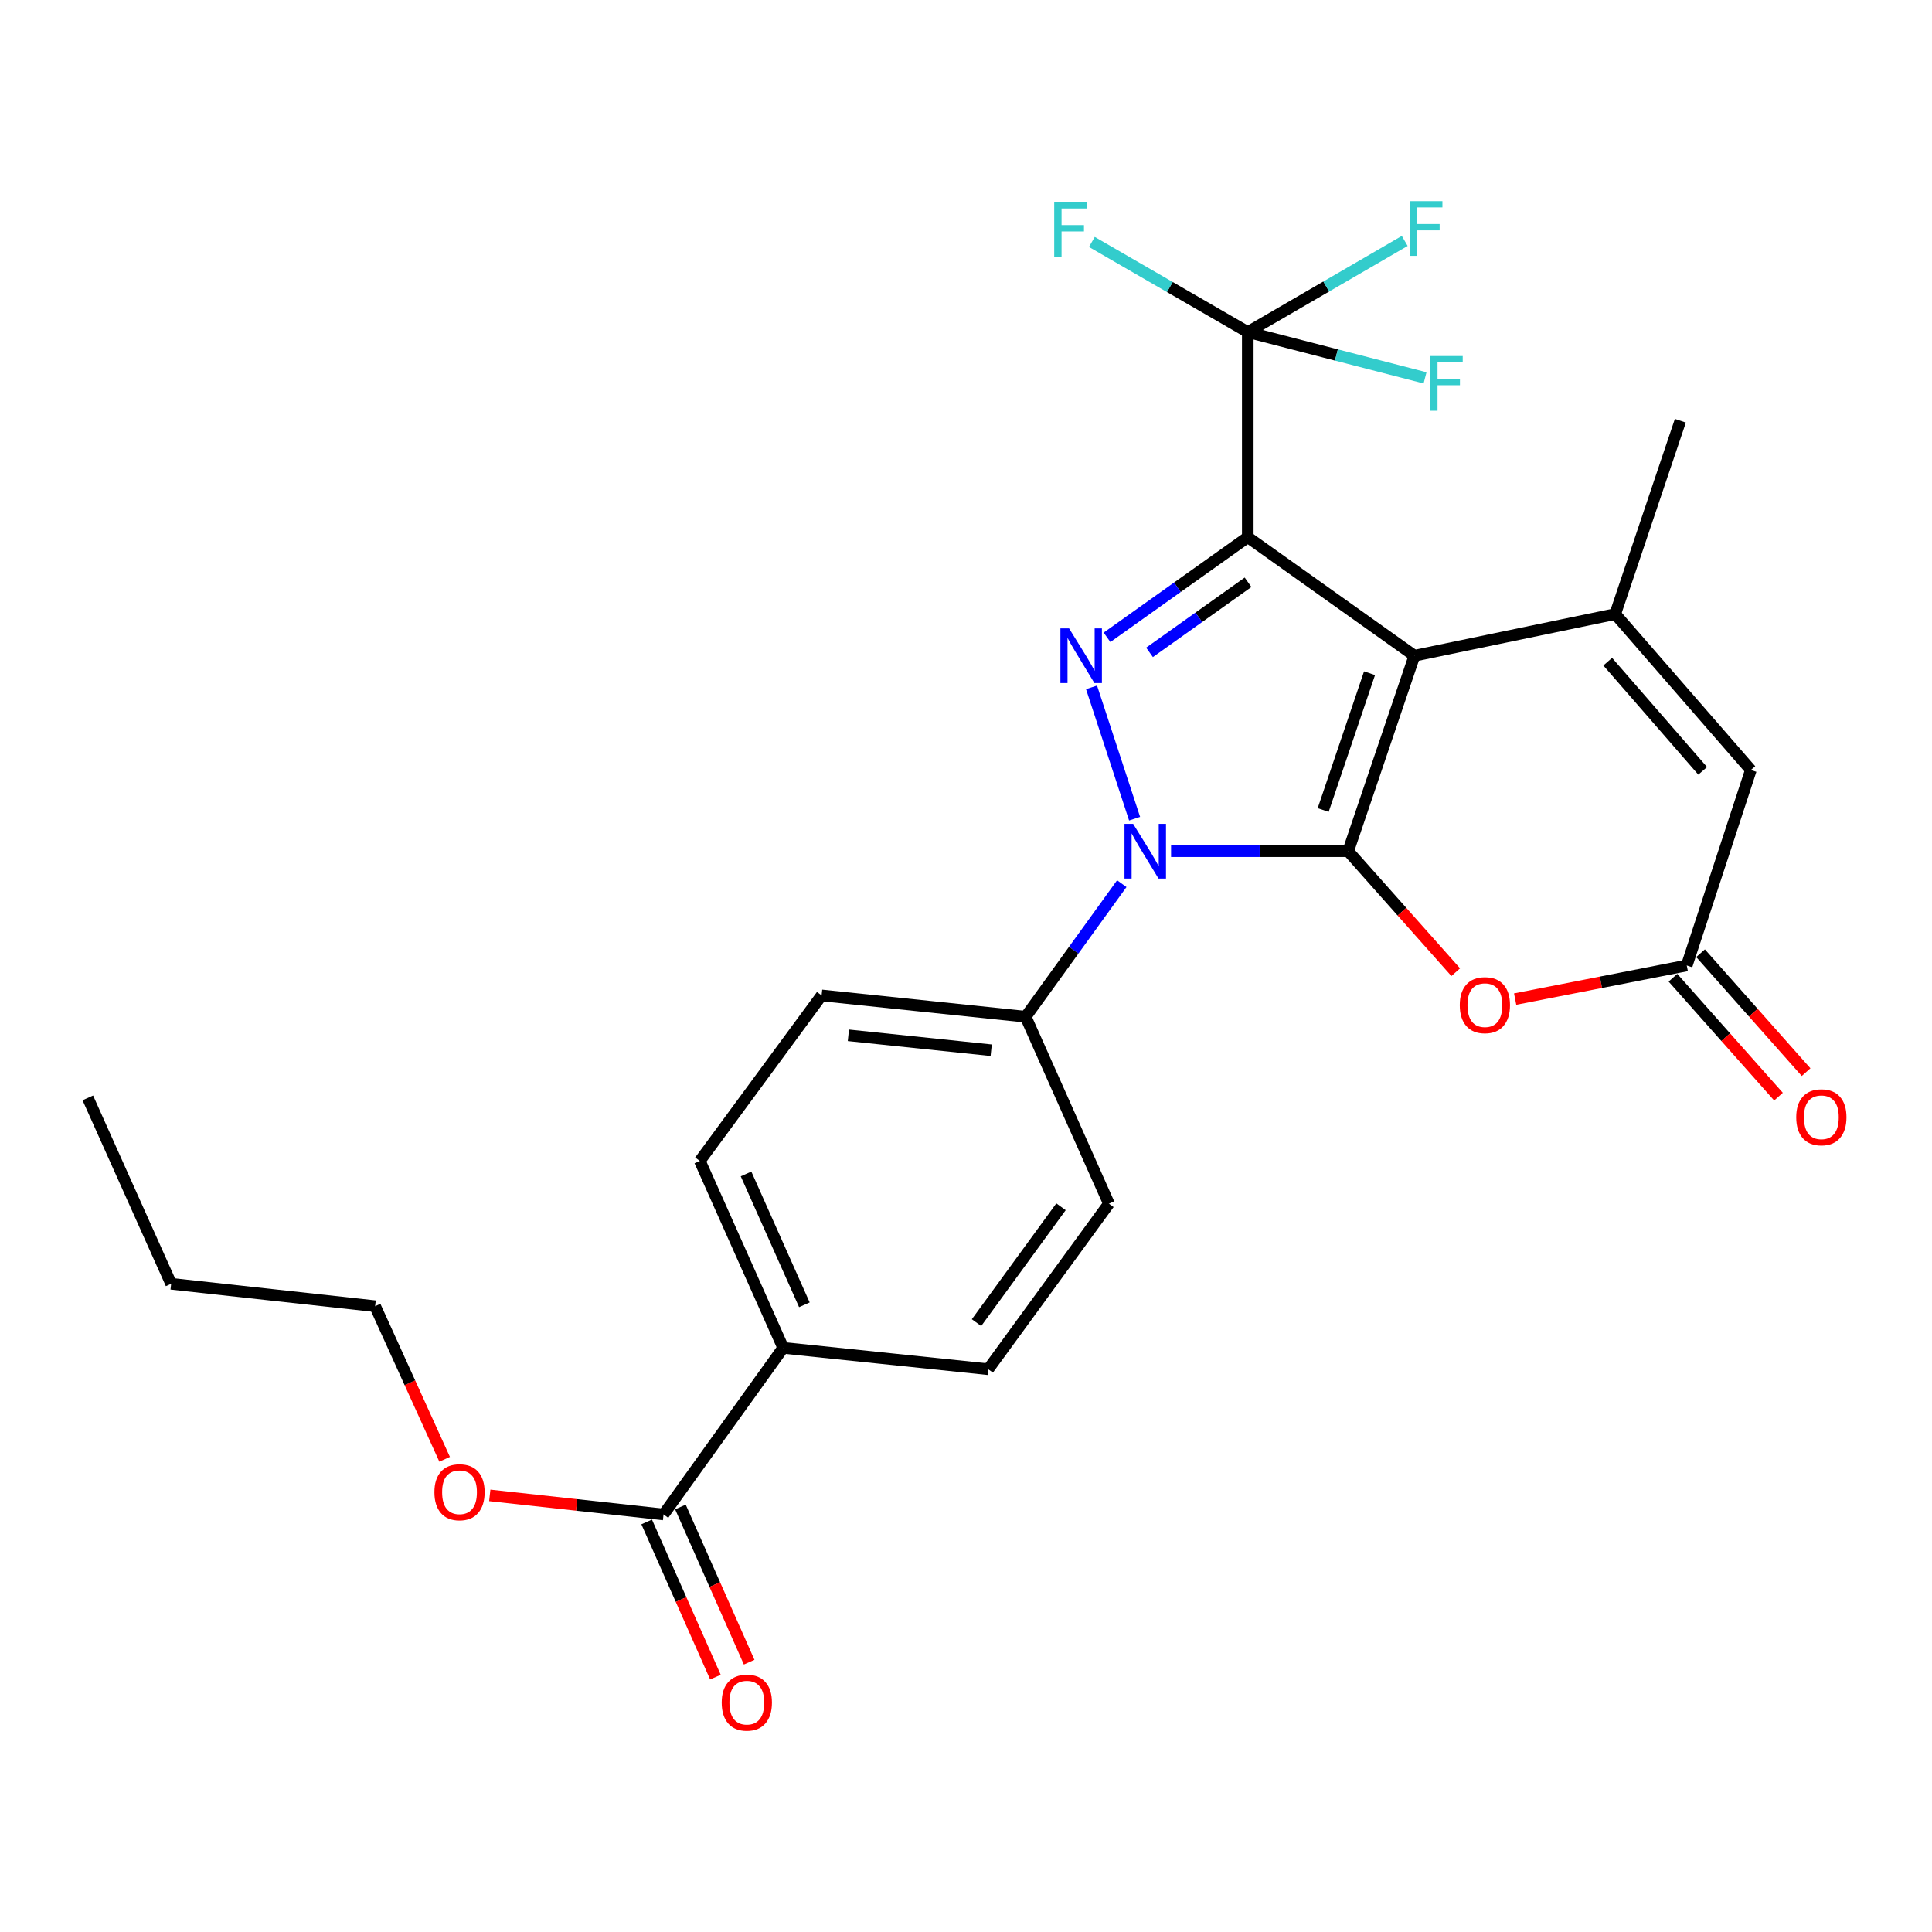 <?xml version='1.0' encoding='iso-8859-1'?>
<svg version='1.1' baseProfile='full'
              xmlns='http://www.w3.org/2000/svg'
                      xmlns:rdkit='http://www.rdkit.org/xml'
                      xmlns:xlink='http://www.w3.org/1999/xlink'
                  xml:space='preserve'
width='1000px' height='1000px' viewBox='0 0 1000 1000'>
<!-- END OF HEADER -->
<rect style='opacity:1.0;fill:#FFFFFF;stroke:none' width='1000' height='1000' x='0' y='0'> </rect>
<path class='bond-0' d='M 732.105,339.4 L 645.845,278.046' style='fill:none;fill-rule:evenodd;stroke:#000000;stroke-width:6px;stroke-linecap:butt;stroke-linejoin:miter;stroke-opacity:1' />
<path class='bond-1' d='M 732.105,339.4 L 697.819,440.58' style='fill:none;fill-rule:evenodd;stroke:#000000;stroke-width:6px;stroke-linecap:butt;stroke-linejoin:miter;stroke-opacity:1' />
<path class='bond-1' d='M 708.872,348.447 L 684.872,419.273' style='fill:none;fill-rule:evenodd;stroke:#000000;stroke-width:6px;stroke-linecap:butt;stroke-linejoin:miter;stroke-opacity:1' />
<path class='bond-4' d='M 732.105,339.4 L 836.032,317.838' style='fill:none;fill-rule:evenodd;stroke:#000000;stroke-width:6px;stroke-linecap:butt;stroke-linejoin:miter;stroke-opacity:1' />
<path class='bond-3' d='M 645.845,278.046 L 609.419,303.961' style='fill:none;fill-rule:evenodd;stroke:#000000;stroke-width:6px;stroke-linecap:butt;stroke-linejoin:miter;stroke-opacity:1' />
<path class='bond-3' d='M 609.419,303.961 L 572.992,329.877' style='fill:none;fill-rule:evenodd;stroke:#0000FF;stroke-width:6px;stroke-linecap:butt;stroke-linejoin:miter;stroke-opacity:1' />
<path class='bond-3' d='M 645.99,301.384 L 620.491,319.525' style='fill:none;fill-rule:evenodd;stroke:#000000;stroke-width:6px;stroke-linecap:butt;stroke-linejoin:miter;stroke-opacity:1' />
<path class='bond-3' d='M 620.491,319.525 L 594.993,337.666' style='fill:none;fill-rule:evenodd;stroke:#0000FF;stroke-width:6px;stroke-linecap:butt;stroke-linejoin:miter;stroke-opacity:1' />
<path class='bond-6' d='M 645.845,278.046 L 645.845,171.89' style='fill:none;fill-rule:evenodd;stroke:#000000;stroke-width:6px;stroke-linecap:butt;stroke-linejoin:miter;stroke-opacity:1' />
<path class='bond-2' d='M 697.819,440.58 L 651.981,440.58' style='fill:none;fill-rule:evenodd;stroke:#000000;stroke-width:6px;stroke-linecap:butt;stroke-linejoin:miter;stroke-opacity:1' />
<path class='bond-2' d='M 651.981,440.58 L 606.144,440.58' style='fill:none;fill-rule:evenodd;stroke:#0000FF;stroke-width:6px;stroke-linecap:butt;stroke-linejoin:miter;stroke-opacity:1' />
<path class='bond-5' d='M 697.819,440.58 L 725.65,471.891' style='fill:none;fill-rule:evenodd;stroke:#000000;stroke-width:6px;stroke-linecap:butt;stroke-linejoin:miter;stroke-opacity:1' />
<path class='bond-5' d='M 725.65,471.891 L 753.481,503.203' style='fill:none;fill-rule:evenodd;stroke:#FF0000;stroke-width:6px;stroke-linecap:butt;stroke-linejoin:miter;stroke-opacity:1' />
<path class='bond-9' d='M 580.637,457.382 L 555.754,491.819' style='fill:none;fill-rule:evenodd;stroke:#0000FF;stroke-width:6px;stroke-linecap:butt;stroke-linejoin:miter;stroke-opacity:1' />
<path class='bond-9' d='M 555.754,491.819 L 530.871,526.256' style='fill:none;fill-rule:evenodd;stroke:#000000;stroke-width:6px;stroke-linecap:butt;stroke-linejoin:miter;stroke-opacity:1' />
<path class='bond-26' d='M 587.262,423.758 L 564.976,355.78' style='fill:none;fill-rule:evenodd;stroke:#0000FF;stroke-width:6px;stroke-linecap:butt;stroke-linejoin:miter;stroke-opacity:1' />
<path class='bond-8' d='M 836.032,317.838 L 906.247,398.559' style='fill:none;fill-rule:evenodd;stroke:#000000;stroke-width:6px;stroke-linecap:butt;stroke-linejoin:miter;stroke-opacity:1' />
<path class='bond-8' d='M 832.153,342.482 L 881.304,398.986' style='fill:none;fill-rule:evenodd;stroke:#000000;stroke-width:6px;stroke-linecap:butt;stroke-linejoin:miter;stroke-opacity:1' />
<path class='bond-21' d='M 836.032,317.838 L 869.755,217.773' style='fill:none;fill-rule:evenodd;stroke:#000000;stroke-width:6px;stroke-linecap:butt;stroke-linejoin:miter;stroke-opacity:1' />
<path class='bond-27' d='M 784.238,517.119 L 828.652,508.423' style='fill:none;fill-rule:evenodd;stroke:#FF0000;stroke-width:6px;stroke-linecap:butt;stroke-linejoin:miter;stroke-opacity:1' />
<path class='bond-27' d='M 828.652,508.423 L 873.066,499.727' style='fill:none;fill-rule:evenodd;stroke:#000000;stroke-width:6px;stroke-linecap:butt;stroke-linejoin:miter;stroke-opacity:1' />
<path class='bond-14' d='M 645.845,171.89 L 686.465,148.3' style='fill:none;fill-rule:evenodd;stroke:#000000;stroke-width:6px;stroke-linecap:butt;stroke-linejoin:miter;stroke-opacity:1' />
<path class='bond-14' d='M 686.465,148.3 L 727.085,124.71' style='fill:none;fill-rule:evenodd;stroke:#33CCCC;stroke-width:6px;stroke-linecap:butt;stroke-linejoin:miter;stroke-opacity:1' />
<path class='bond-15' d='M 645.845,171.89 L 605.496,148.561' style='fill:none;fill-rule:evenodd;stroke:#000000;stroke-width:6px;stroke-linecap:butt;stroke-linejoin:miter;stroke-opacity:1' />
<path class='bond-15' d='M 605.496,148.561 L 565.148,125.233' style='fill:none;fill-rule:evenodd;stroke:#33CCCC;stroke-width:6px;stroke-linecap:butt;stroke-linejoin:miter;stroke-opacity:1' />
<path class='bond-16' d='M 645.845,171.89 L 691.725,183.735' style='fill:none;fill-rule:evenodd;stroke:#000000;stroke-width:6px;stroke-linecap:butt;stroke-linejoin:miter;stroke-opacity:1' />
<path class='bond-16' d='M 691.725,183.735 L 737.604,195.58' style='fill:none;fill-rule:evenodd;stroke:#33CCCC;stroke-width:6px;stroke-linecap:butt;stroke-linejoin:miter;stroke-opacity:1' />
<path class='bond-7' d='M 873.066,499.727 L 906.247,398.559' style='fill:none;fill-rule:evenodd;stroke:#000000;stroke-width:6px;stroke-linecap:butt;stroke-linejoin:miter;stroke-opacity:1' />
<path class='bond-12' d='M 865.923,506.067 L 893.236,536.841' style='fill:none;fill-rule:evenodd;stroke:#000000;stroke-width:6px;stroke-linecap:butt;stroke-linejoin:miter;stroke-opacity:1' />
<path class='bond-12' d='M 893.236,536.841 L 920.549,567.615' style='fill:none;fill-rule:evenodd;stroke:#FF0000;stroke-width:6px;stroke-linecap:butt;stroke-linejoin:miter;stroke-opacity:1' />
<path class='bond-12' d='M 880.208,493.388 L 907.521,524.162' style='fill:none;fill-rule:evenodd;stroke:#000000;stroke-width:6px;stroke-linecap:butt;stroke-linejoin:miter;stroke-opacity:1' />
<path class='bond-12' d='M 907.521,524.162 L 934.834,554.936' style='fill:none;fill-rule:evenodd;stroke:#FF0000;stroke-width:6px;stroke-linecap:butt;stroke-linejoin:miter;stroke-opacity:1' />
<path class='bond-17' d='M 530.871,526.256 L 573.974,623.021' style='fill:none;fill-rule:evenodd;stroke:#000000;stroke-width:6px;stroke-linecap:butt;stroke-linejoin:miter;stroke-opacity:1' />
<path class='bond-18' d='M 530.871,526.256 L 425.267,515.22' style='fill:none;fill-rule:evenodd;stroke:#000000;stroke-width:6px;stroke-linecap:butt;stroke-linejoin:miter;stroke-opacity:1' />
<path class='bond-18' d='M 513.045,543.597 L 439.122,535.872' style='fill:none;fill-rule:evenodd;stroke:#000000;stroke-width:6px;stroke-linecap:butt;stroke-linejoin:miter;stroke-opacity:1' />
<path class='bond-10' d='M 343.453,783.878 L 405.37,697.65' style='fill:none;fill-rule:evenodd;stroke:#000000;stroke-width:6px;stroke-linecap:butt;stroke-linejoin:miter;stroke-opacity:1' />
<path class='bond-13' d='M 334.721,787.746 L 352.512,827.909' style='fill:none;fill-rule:evenodd;stroke:#000000;stroke-width:6px;stroke-linecap:butt;stroke-linejoin:miter;stroke-opacity:1' />
<path class='bond-13' d='M 352.512,827.909 L 370.303,868.071' style='fill:none;fill-rule:evenodd;stroke:#FF0000;stroke-width:6px;stroke-linecap:butt;stroke-linejoin:miter;stroke-opacity:1' />
<path class='bond-13' d='M 352.185,780.01 L 369.976,820.173' style='fill:none;fill-rule:evenodd;stroke:#000000;stroke-width:6px;stroke-linecap:butt;stroke-linejoin:miter;stroke-opacity:1' />
<path class='bond-13' d='M 369.976,820.173 L 387.766,860.336' style='fill:none;fill-rule:evenodd;stroke:#FF0000;stroke-width:6px;stroke-linecap:butt;stroke-linejoin:miter;stroke-opacity:1' />
<path class='bond-22' d='M 343.453,783.878 L 298.479,778.943' style='fill:none;fill-rule:evenodd;stroke:#000000;stroke-width:6px;stroke-linecap:butt;stroke-linejoin:miter;stroke-opacity:1' />
<path class='bond-22' d='M 298.479,778.943 L 253.505,774.008' style='fill:none;fill-rule:evenodd;stroke:#FF0000;stroke-width:6px;stroke-linecap:butt;stroke-linejoin:miter;stroke-opacity:1' />
<path class='bond-11' d='M 405.37,697.65 L 362.235,600.896' style='fill:none;fill-rule:evenodd;stroke:#000000;stroke-width:6px;stroke-linecap:butt;stroke-linejoin:miter;stroke-opacity:1' />
<path class='bond-11' d='M 416.345,675.36 L 386.151,607.632' style='fill:none;fill-rule:evenodd;stroke:#000000;stroke-width:6px;stroke-linecap:butt;stroke-linejoin:miter;stroke-opacity:1' />
<path class='bond-28' d='M 405.37,697.65 L 511.505,708.707' style='fill:none;fill-rule:evenodd;stroke:#000000;stroke-width:6px;stroke-linecap:butt;stroke-linejoin:miter;stroke-opacity:1' />
<path class='bond-20' d='M 573.974,623.021 L 511.505,708.707' style='fill:none;fill-rule:evenodd;stroke:#000000;stroke-width:6px;stroke-linecap:butt;stroke-linejoin:miter;stroke-opacity:1' />
<path class='bond-20' d='M 549.17,624.621 L 505.441,684.602' style='fill:none;fill-rule:evenodd;stroke:#000000;stroke-width:6px;stroke-linecap:butt;stroke-linejoin:miter;stroke-opacity:1' />
<path class='bond-19' d='M 425.267,515.22 L 362.235,600.896' style='fill:none;fill-rule:evenodd;stroke:#000000;stroke-width:6px;stroke-linecap:butt;stroke-linejoin:miter;stroke-opacity:1' />
<path class='bond-23' d='M 230.147,755.329 L 212.154,715.709' style='fill:none;fill-rule:evenodd;stroke:#FF0000;stroke-width:6px;stroke-linecap:butt;stroke-linejoin:miter;stroke-opacity:1' />
<path class='bond-23' d='M 212.154,715.709 L 194.162,676.088' style='fill:none;fill-rule:evenodd;stroke:#000000;stroke-width:6px;stroke-linecap:butt;stroke-linejoin:miter;stroke-opacity:1' />
<path class='bond-24' d='M 194.162,676.088 L 88.579,664.49' style='fill:none;fill-rule:evenodd;stroke:#000000;stroke-width:6px;stroke-linecap:butt;stroke-linejoin:miter;stroke-opacity:1' />
<path class='bond-25' d='M 88.579,664.49 L 45.455,568.266' style='fill:none;fill-rule:evenodd;stroke:#000000;stroke-width:6px;stroke-linecap:butt;stroke-linejoin:miter;stroke-opacity:1' />
<path  class='atom-3' d='M 586.517 426.42
L 595.797 441.42
Q 596.717 442.9, 598.197 445.58
Q 599.677 448.26, 599.757 448.42
L 599.757 426.42
L 603.517 426.42
L 603.517 454.74
L 599.637 454.74
L 589.677 438.34
Q 588.517 436.42, 587.277 434.22
Q 586.077 432.02, 585.717 431.34
L 585.717 454.74
L 582.037 454.74
L 582.037 426.42
L 586.517 426.42
' fill='#0000FF'/>
<path  class='atom-4' d='M 553.346 325.24
L 562.626 340.24
Q 563.546 341.72, 565.026 344.4
Q 566.506 347.08, 566.586 347.24
L 566.586 325.24
L 570.346 325.24
L 570.346 353.56
L 566.466 353.56
L 556.506 337.16
Q 555.346 335.24, 554.106 333.04
Q 552.906 330.84, 552.546 330.16
L 552.546 353.56
L 548.866 353.56
L 548.866 325.24
L 553.346 325.24
' fill='#0000FF'/>
<path  class='atom-6' d='M 755.576 520.266
Q 755.576 513.466, 758.936 509.666
Q 762.296 505.866, 768.576 505.866
Q 774.856 505.866, 778.216 509.666
Q 781.576 513.466, 781.576 520.266
Q 781.576 527.146, 778.176 531.066
Q 774.776 534.946, 768.576 534.946
Q 762.336 534.946, 758.936 531.066
Q 755.576 527.186, 755.576 520.266
M 768.576 531.746
Q 772.896 531.746, 775.216 528.866
Q 777.576 525.946, 777.576 520.266
Q 777.576 514.706, 775.216 511.906
Q 772.896 509.066, 768.576 509.066
Q 764.256 509.066, 761.896 511.866
Q 759.576 514.666, 759.576 520.266
Q 759.576 525.986, 761.896 528.866
Q 764.256 531.746, 768.576 531.746
' fill='#FF0000'/>
<path  class='atom-13' d='M 929.729 578.299
Q 929.729 571.499, 933.089 567.699
Q 936.449 563.899, 942.729 563.899
Q 949.009 563.899, 952.369 567.699
Q 955.729 571.499, 955.729 578.299
Q 955.729 585.179, 952.329 589.099
Q 948.929 592.979, 942.729 592.979
Q 936.489 592.979, 933.089 589.099
Q 929.729 585.219, 929.729 578.299
M 942.729 589.779
Q 947.049 589.779, 949.369 586.899
Q 951.729 583.979, 951.729 578.299
Q 951.729 572.739, 949.369 569.939
Q 947.049 567.099, 942.729 567.099
Q 938.409 567.099, 936.049 569.899
Q 933.729 572.699, 933.729 578.299
Q 933.729 584.019, 936.049 586.899
Q 938.409 589.779, 942.729 589.779
' fill='#FF0000'/>
<path  class='atom-14' d='M 373.556 881.264
Q 373.556 874.464, 376.916 870.664
Q 380.276 866.864, 386.556 866.864
Q 392.836 866.864, 396.196 870.664
Q 399.556 874.464, 399.556 881.264
Q 399.556 888.144, 396.156 892.064
Q 392.756 895.944, 386.556 895.944
Q 380.316 895.944, 376.916 892.064
Q 373.556 888.184, 373.556 881.264
M 386.556 892.744
Q 390.876 892.744, 393.196 889.864
Q 395.556 886.944, 395.556 881.264
Q 395.556 875.704, 393.196 872.904
Q 390.876 870.064, 386.556 870.064
Q 382.236 870.064, 379.876 872.864
Q 377.556 875.664, 377.556 881.264
Q 377.556 886.984, 379.876 889.864
Q 382.236 892.744, 386.556 892.744
' fill='#FF0000'/>
<path  class='atom-15' d='M 729.754 104.11
L 746.594 104.11
L 746.594 107.35
L 733.554 107.35
L 733.554 115.95
L 745.154 115.95
L 745.154 119.23
L 733.554 119.23
L 733.554 132.43
L 729.754 132.43
L 729.754 104.11
' fill='#33CCCC'/>
<path  class='atom-16' d='M 545.658 104.673
L 562.498 104.673
L 562.498 107.913
L 549.458 107.913
L 549.458 116.513
L 561.058 116.513
L 561.058 119.793
L 549.458 119.793
L 549.458 132.993
L 545.658 132.993
L 545.658 104.673
' fill='#33CCCC'/>
<path  class='atom-17' d='M 740.259 184.279
L 757.099 184.279
L 757.099 187.519
L 744.059 187.519
L 744.059 196.119
L 755.659 196.119
L 755.659 199.399
L 744.059 199.399
L 744.059 212.599
L 740.259 212.599
L 740.259 184.279
' fill='#33CCCC'/>
<path  class='atom-23' d='M 224.849 772.371
Q 224.849 765.571, 228.209 761.771
Q 231.569 757.971, 237.849 757.971
Q 244.129 757.971, 247.489 761.771
Q 250.849 765.571, 250.849 772.371
Q 250.849 779.251, 247.449 783.171
Q 244.049 787.051, 237.849 787.051
Q 231.609 787.051, 228.209 783.171
Q 224.849 779.291, 224.849 772.371
M 237.849 783.851
Q 242.169 783.851, 244.489 780.971
Q 246.849 778.051, 246.849 772.371
Q 246.849 766.811, 244.489 764.011
Q 242.169 761.171, 237.849 761.171
Q 233.529 761.171, 231.169 763.971
Q 228.849 766.771, 228.849 772.371
Q 228.849 778.091, 231.169 780.971
Q 233.529 783.851, 237.849 783.851
' fill='#FF0000'/>
</svg>
